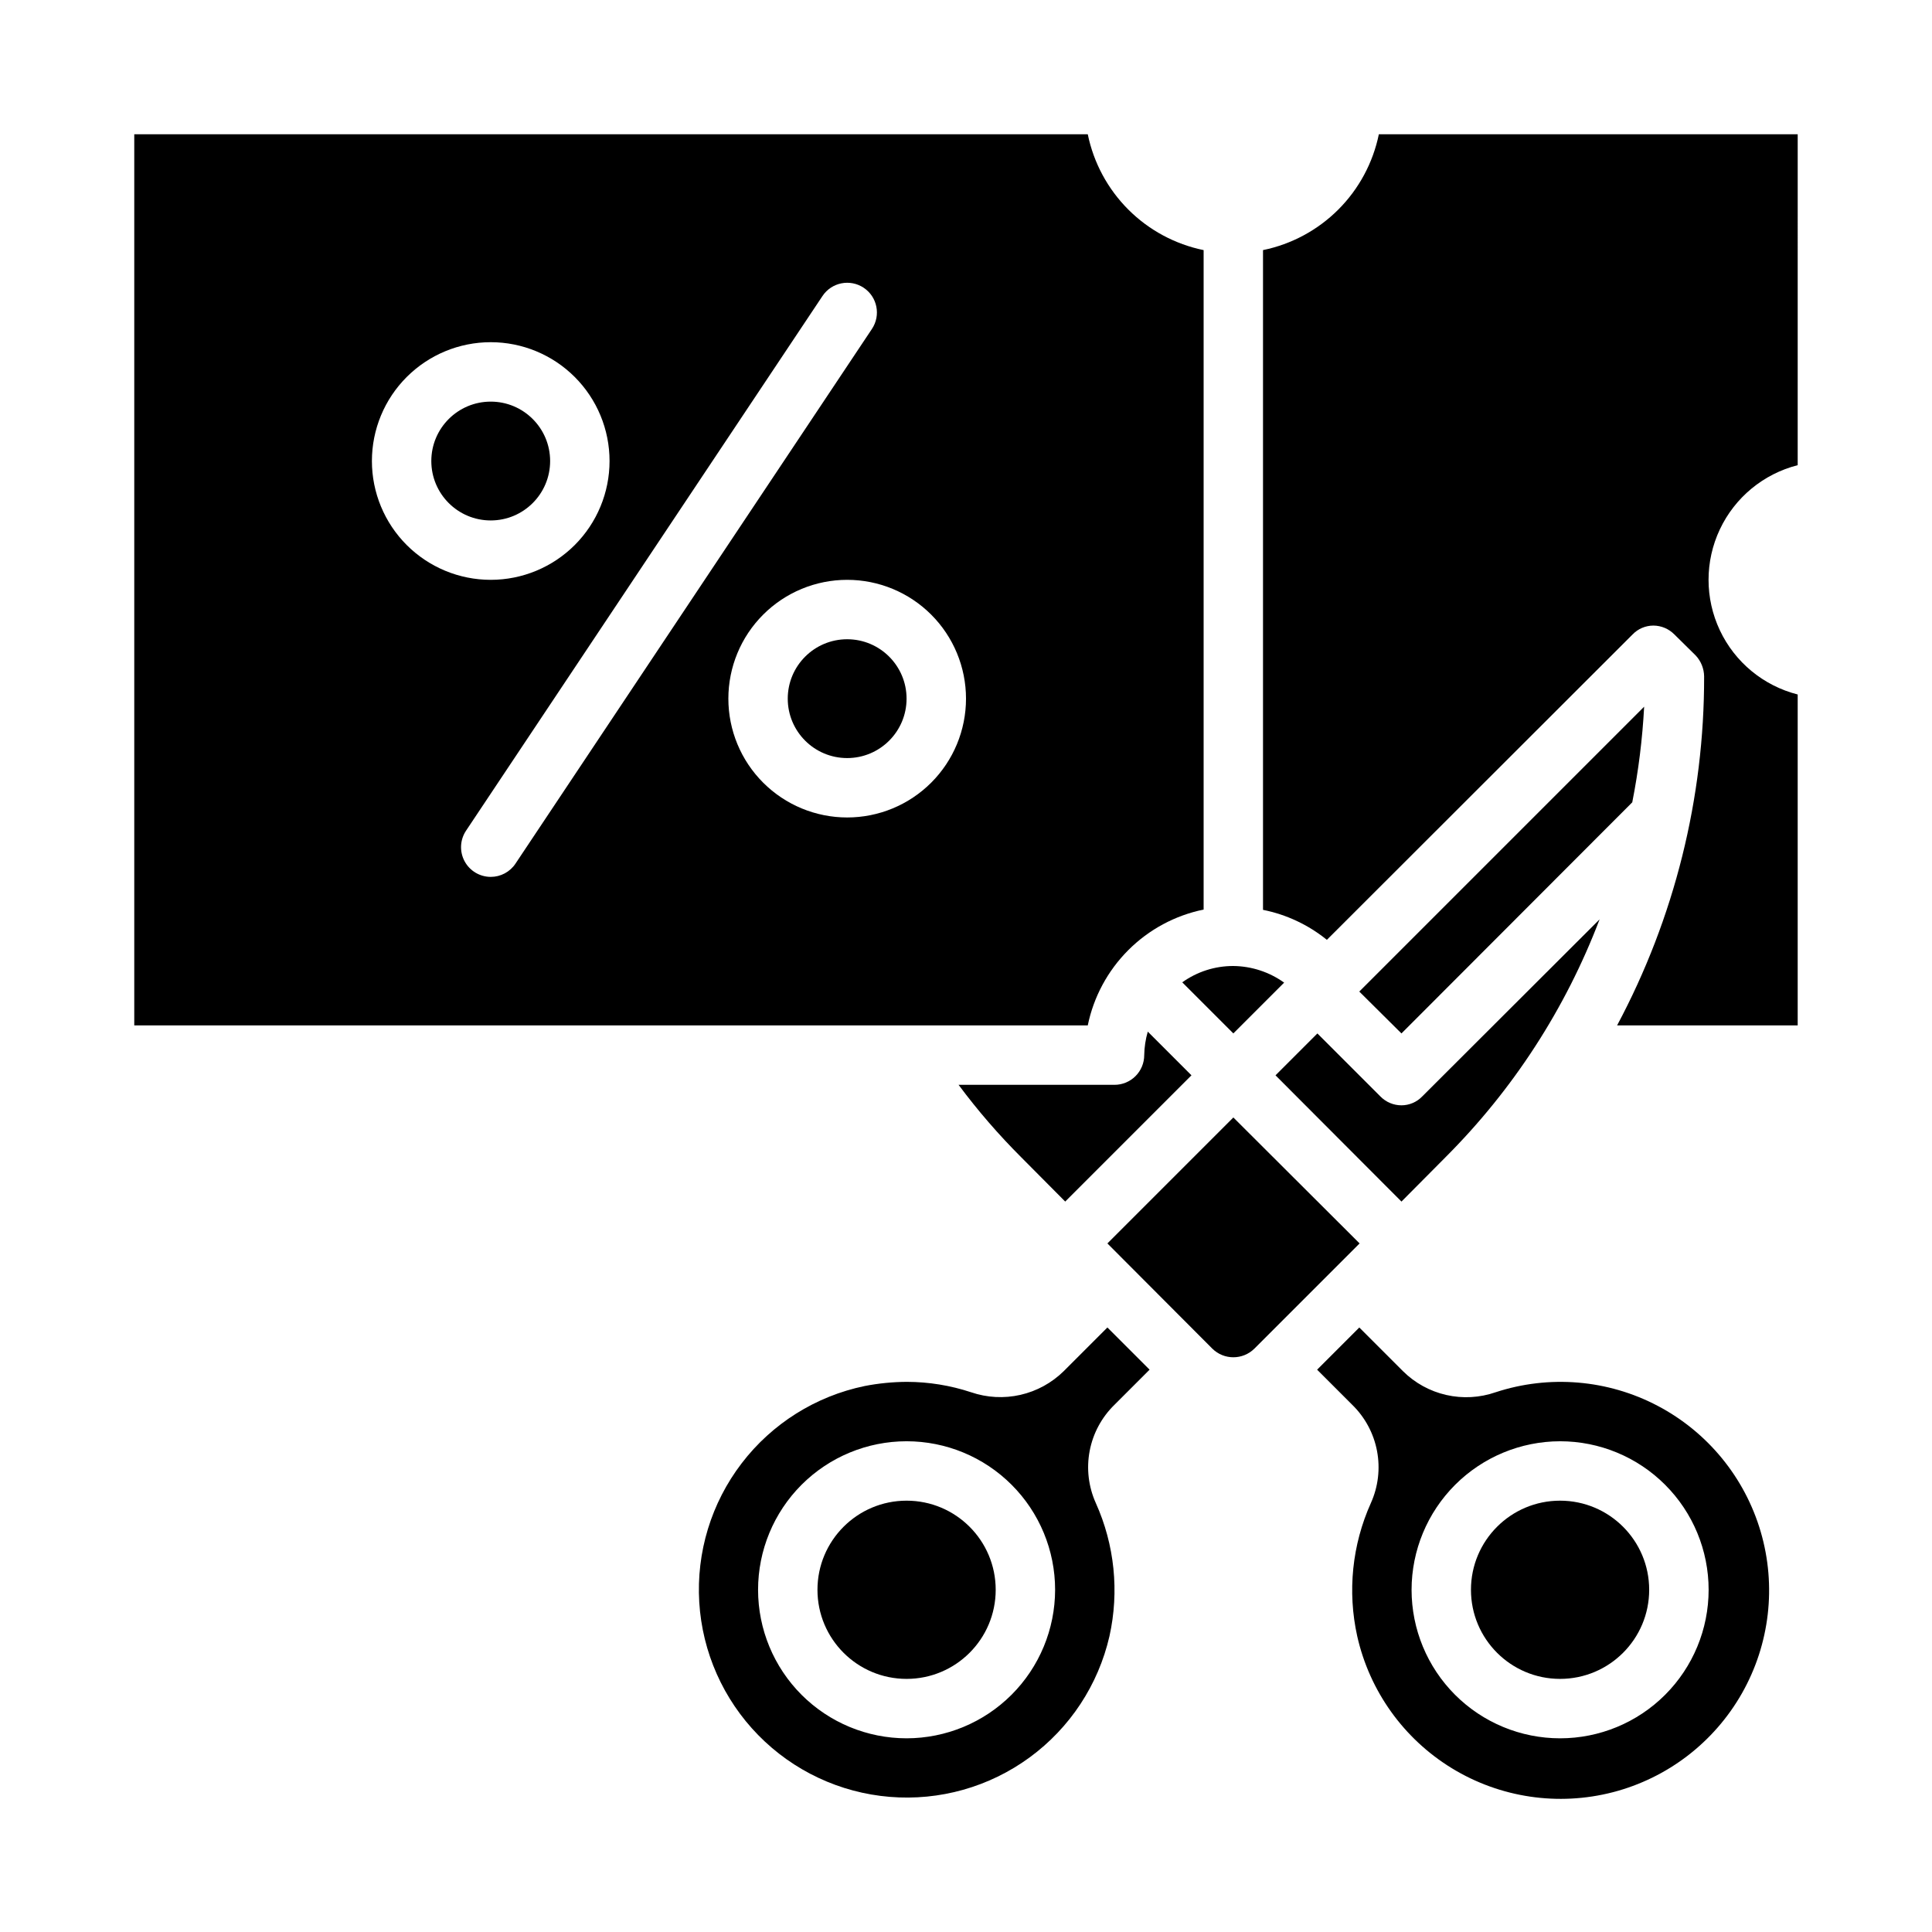 <?xml version="1.0" encoding="UTF-8"?>
<!-- Uploaded to: ICON Repo, www.svgrepo.com, Generator: ICON Repo Mixer Tools -->
<svg fill="#000000" width="800px" height="800px" version="1.1" viewBox="144 144 512 512" xmlns="http://www.w3.org/2000/svg">
 <g>
  <path d="m470.85 400c-4.856-0.016-9.594 1.5-13.539 4.328l13.539 13.539 13.461-13.461c-3.93-2.816-8.629-4.356-13.461-4.406z"/>
  <path d="m493.05 506.98 9.289 9.289c3.398 3.309 5.699 7.582 6.586 12.246 0.887 4.66 0.32 9.48-1.629 13.809-4.973 11.059-6.242 23.43-3.621 35.266 3.285 14.598 12.348 27.234 25.113 35.031 12.77 7.797 28.152 10.082 42.637 6.336 14.48-3.75 26.824-13.211 34.211-26.219 7.383-13.012 9.176-28.457 4.969-42.816-4.207-14.355-14.055-26.391-27.293-33.355-13.238-6.969-28.738-8.266-42.953-3.606-4.207 1.461-8.738 1.711-13.078 0.723-4.344-0.988-8.32-3.172-11.48-6.312l-11.57-11.57zm64.391 18.969c10.441 0 20.453 4.148 27.832 11.531 7.383 7.379 11.531 17.391 11.531 27.832 0 10.438-4.148 20.449-11.531 27.832-7.379 7.379-17.391 11.527-27.832 11.527-10.438 0-20.449-4.148-27.832-11.527-7.379-7.383-11.527-17.395-11.527-27.832 0.012-10.438 4.164-20.441 11.543-27.82 7.379-7.379 17.383-11.527 27.816-11.543z"/>
  <path d="m581.05 565.31c0 13.043-10.574 23.613-23.617 23.613s-23.613-10.57-23.613-23.613 10.57-23.617 23.613-23.617 23.617 10.574 23.617 23.617"/>
  <path d="m425.9 507.37c-3.172 3.121-7.148 5.297-11.488 6.285-4.336 0.988-8.863 0.746-13.074-0.695-5.484-1.812-11.227-2.742-17.004-2.754-3.75 0.02-7.492 0.387-11.176 1.102-12.98 2.684-24.555 9.953-32.609 20.48-8.055 10.523-12.043 23.602-11.238 36.828 0.805 13.23 6.352 25.723 15.621 35.195 9.266 9.473 21.641 15.285 34.848 16.375 13.207 1.094 26.367-2.613 37.062-10.438 10.699-7.824 18.219-19.242 21.18-32.16 2.625-11.836 1.355-24.207-3.621-35.266-1.945-4.328-2.516-9.148-1.629-13.809 0.887-4.664 3.188-8.938 6.59-12.246l9.289-9.289-11.18-11.18zm-41.645 97.301c-10.438 0-20.449-4.148-27.832-11.527-7.379-7.383-11.527-17.395-11.527-27.832 0-10.441 4.148-20.453 11.527-27.832 7.383-7.383 17.395-11.531 27.832-11.531 10.441 0 20.449 4.148 27.832 11.531 7.383 7.379 11.527 17.391 11.527 27.832-0.012 10.434-4.16 20.438-11.539 27.816-7.379 7.379-17.383 11.531-27.82 11.543z"/>
  <path d="m407.87 565.31c0 13.043-10.574 23.613-23.617 23.613-13.043 0-23.617-10.57-23.617-23.613s10.574-23.617 23.617-23.617c13.043 0 23.617 10.574 23.617 23.617"/>
  <path d="m289.79 266.18c0 8.695-7.047 15.742-15.742 15.742s-15.746-7.047-15.746-15.742c0-8.695 7.051-15.746 15.746-15.746s15.742 7.051 15.742 15.746"/>
  <path d="m439.36 431.49h-41.328c5.059 6.801 10.609 13.219 16.609 19.207l11.652 11.73 33.457-33.457-11.574-11.574c-0.59 2.023-0.906 4.113-0.945 6.219 0 2.09-0.828 4.09-2.305 5.566-1.477 1.477-3.481 2.309-5.566 2.309z"/>
  <path d="m432.27 179.58h-252.69v236.16h252.69c1.551-7.559 5.289-14.496 10.746-19.953 5.457-5.461 12.395-9.195 19.957-10.746v-174.76c-7.562-1.551-14.5-5.285-19.957-10.742-5.457-5.457-9.195-12.398-10.746-19.957zm-189.71 86.594c0-8.352 3.316-16.363 9.223-22.266 5.906-5.906 13.914-9.223 22.266-9.223s16.359 3.316 22.266 9.223c5.902 5.902 9.223 13.914 9.223 22.266 0 8.348-3.32 16.359-9.223 22.266-5.906 5.902-13.914 9.223-22.266 9.223s-16.359-3.32-22.266-9.223c-5.906-5.906-9.223-13.918-9.223-22.266zm31.488 110.21c-2.902-0.004-5.57-1.602-6.938-4.164-1.367-2.559-1.215-5.664 0.395-8.078l94.465-141.7c2.414-3.617 7.301-4.594 10.918-2.18 3.617 2.41 4.594 7.301 2.18 10.918l-94.465 141.7h0.004c-1.465 2.191-3.926 3.508-6.559 3.504zm94.465-15.742v-0.004c-8.352 0-16.363-3.316-22.266-9.223-5.906-5.902-9.223-13.914-9.223-22.266 0-8.348 3.316-16.359 9.223-22.262 5.902-5.906 13.914-9.223 22.266-9.223 8.352 0 16.359 3.316 22.266 9.223 5.902 5.902 9.223 13.914 9.223 22.262 0 8.352-3.32 16.363-9.223 22.266-5.906 5.906-13.914 9.223-22.266 9.223z"/>
  <path d="m384.25 329.15c0 8.695-7.047 15.746-15.742 15.746-8.695 0-15.746-7.051-15.746-15.746 0-8.691 7.051-15.742 15.746-15.742 8.695 0 15.742 7.051 15.742 15.742"/>
  <path d="m515.4 417.87 61.164-61.246v0.004c1.652-8.367 2.703-16.836 3.152-25.348l-75.492 75.492z"/>
  <path d="m515.4 436.92c-2.106 0-4.121-0.852-5.59-2.359l-16.688-16.688-11.098 11.098 33.379 33.457 11.652-11.73h-0.004c17.922-17.895 31.844-39.387 40.855-63.055l-46.996 46.918c-1.438 1.504-3.43 2.356-5.512 2.359z"/>
  <path d="m620.41 179.58h-111c-1.551 7.559-5.285 14.5-10.742 19.957-5.457 5.457-12.398 9.191-19.957 10.742v174.84c6.203 1.238 12.012 3.969 16.926 7.949l81.004-80.922c1.441-1.504 3.43-2.356 5.508-2.363 2.106 0.008 4.117 0.859 5.59 2.363l5.59 5.512v-0.004c1.438 1.512 2.25 3.508 2.281 5.59 0.062 32.262-7.859 64.039-23.062 92.496h47.859v-87.695c-9.07-2.309-16.637-8.547-20.629-17.016-3.992-8.465-3.992-18.273 0-26.738 3.992-8.469 11.559-14.707 20.629-17.016z"/>
  <path d="m437.47 473.52 27.789 27.867c3.094 3.07 8.086 3.07 11.18 0l27.867-27.867-33.457-33.379z"/>
  <path d="m446.22 404.2-0.062 0.078z"/>
 </g>
</svg>
